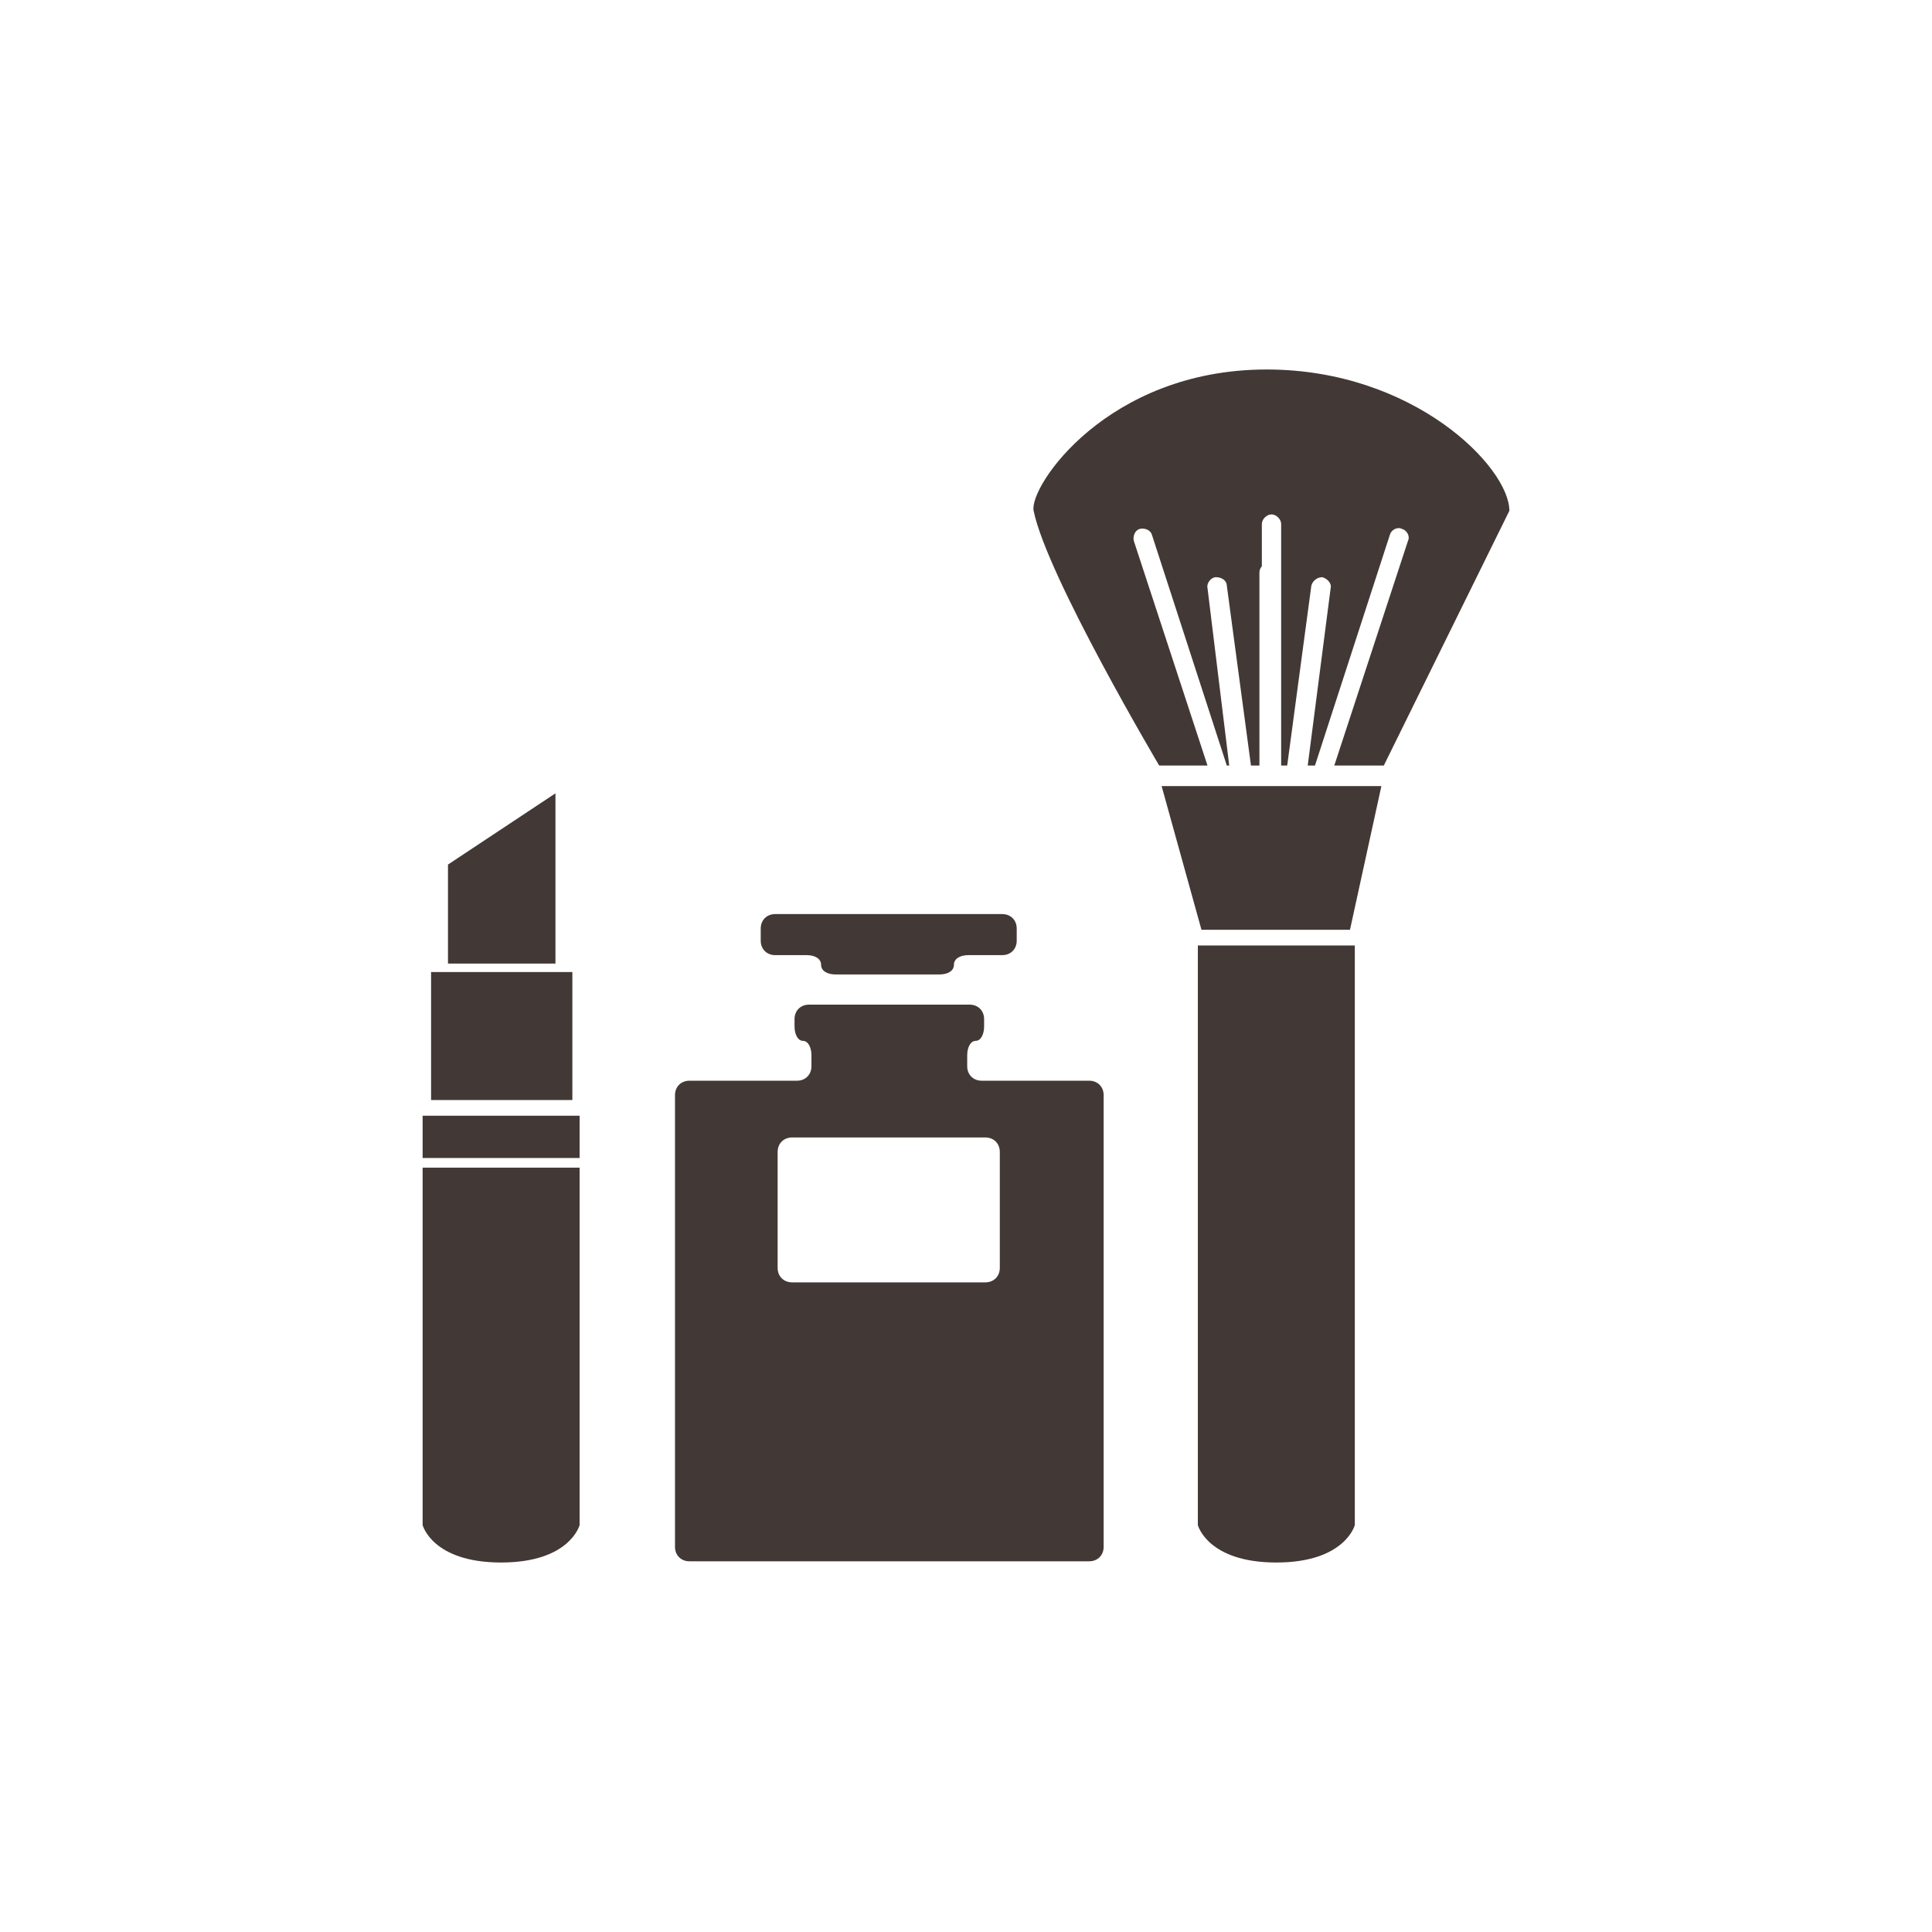 <?xml version="1.0" encoding="utf-8"?>
<!-- Generator: Adobe Illustrator 22.0.1, SVG Export Plug-In . SVG Version: 6.00 Build 0)  -->
<svg version="1.1" id="レイヤー_1" xmlns="http://www.w3.org/2000/svg" xmlns:xlink="http://www.w3.org/1999/xlink" x="0px"
	 y="0px" viewBox="0 0 160 160" style="enable-background:new 0 0 160 160;" xml:space="preserve">
<style type="text/css">
	.st0{fill:#423835;}
</style>
<g>
	<g>
		<path class="st0" d="M48,126.3c0,0-0.8,3.1-6.5,3.1c-5.7,0-6.5-3.1-6.5-3.1V96.7h13V126.3z"/>
		<rect x="35" y="92.4" class="st0" width="13" height="3.5"/>
		<rect x="35.7" y="80.5" class="st0" width="11.7" height="10.6"/>
		<polygon class="st0" points="46,79.8 46,65.7 37.1,71.6 37.1,79.8 		"/>
	</g>
	<g>
		<polygon class="st0" points="111.8,77 99.5,77 96.2,65.1 114.4,65.1 		"/>
		<path class="st0" d="M104.9,30.6c-13.2,0-19.7,9.7-19.3,11.7C86.7,47.7,96,63.4,96,63.4h4l-6.1-18.6c-0.1-0.4,0.1-0.9,0.5-1
			c0.4-0.1,0.9,0.1,1,0.5l6.2,19.1h0.2L100,48.7c-0.1-0.4,0.3-0.9,0.7-0.9c0.5,0,0.9,0.3,0.9,0.7l2,14.9h0.7v-16
			c0-0.2,0.1-0.4,0.2-0.5v-3.5c0-0.4,0.4-0.8,0.8-0.8c0.4,0,0.8,0.4,0.8,0.8v20h0.5l2-14.9c0.1-0.4,0.5-0.7,0.9-0.7
			c0.4,0.1,0.8,0.5,0.7,0.9l-1.9,14.7h0.6l6.2-19.1c0.1-0.4,0.6-0.7,1-0.5c0.4,0.1,0.7,0.6,0.5,1l-6.1,18.6h4.1L125,42.3
			C125,38.7,117.1,30.6,104.9,30.6z"/>
		<path class="st0" d="M112.2,126.3c0,0-0.8,3.1-6.5,3.1c-5.7,0-6.5-3.1-6.5-3.1v-48h13V126.3z"/>
	</g>
	<g>
		<g>
			<path class="st0" d="M84.2,76.9c0-0.7-0.5-1.2-1.2-1.2H64.2c-0.7,0-1.2,0.5-1.2,1.2v1c0,0.7,0.5,1.2,1.2,1.2h2.6
				c0.7,0,1.2,0.3,1.2,0.8s0.5,0.8,1.2,0.8h8.6c0.7,0,1.2-0.3,1.2-0.8s0.5-0.8,1.2-0.8H83c0.7,0,1.2-0.5,1.2-1.2V76.9z"/>
		</g>
		<g>
			<path class="st0" d="M81.3,89.5c-0.7,0-1.2-0.5-1.2-1.2v-0.9c0-0.7,0.3-1.2,0.7-1.2c0.4,0,0.7-0.5,0.7-1.2v-0.6
				c0-0.7-0.5-1.2-1.2-1.2H67c-0.7,0-1.2,0.5-1.2,1.2V85c0,0.7,0.3,1.2,0.7,1.2s0.7,0.5,0.7,1.2v0.9c0,0.7-0.5,1.2-1.2,1.2h-8.9
				c-0.7,0-1.2,0.5-1.2,1.2v37.4c0,0.7,0.5,1.2,1.2,1.2h33.1c0.7,0,1.2-0.5,1.2-1.2V90.7c0-0.7-0.5-1.2-1.2-1.2H81.3z M82.8,105
				c0,0.7-0.5,1.2-1.2,1.2h-16c-0.7,0-1.2-0.5-1.2-1.2v-9.6c0-0.7,0.5-1.2,1.2-1.2h16c0.7,0,1.2,0.5,1.2,1.2V105z"/>
		</g>
	</g>
</g>
</svg>

